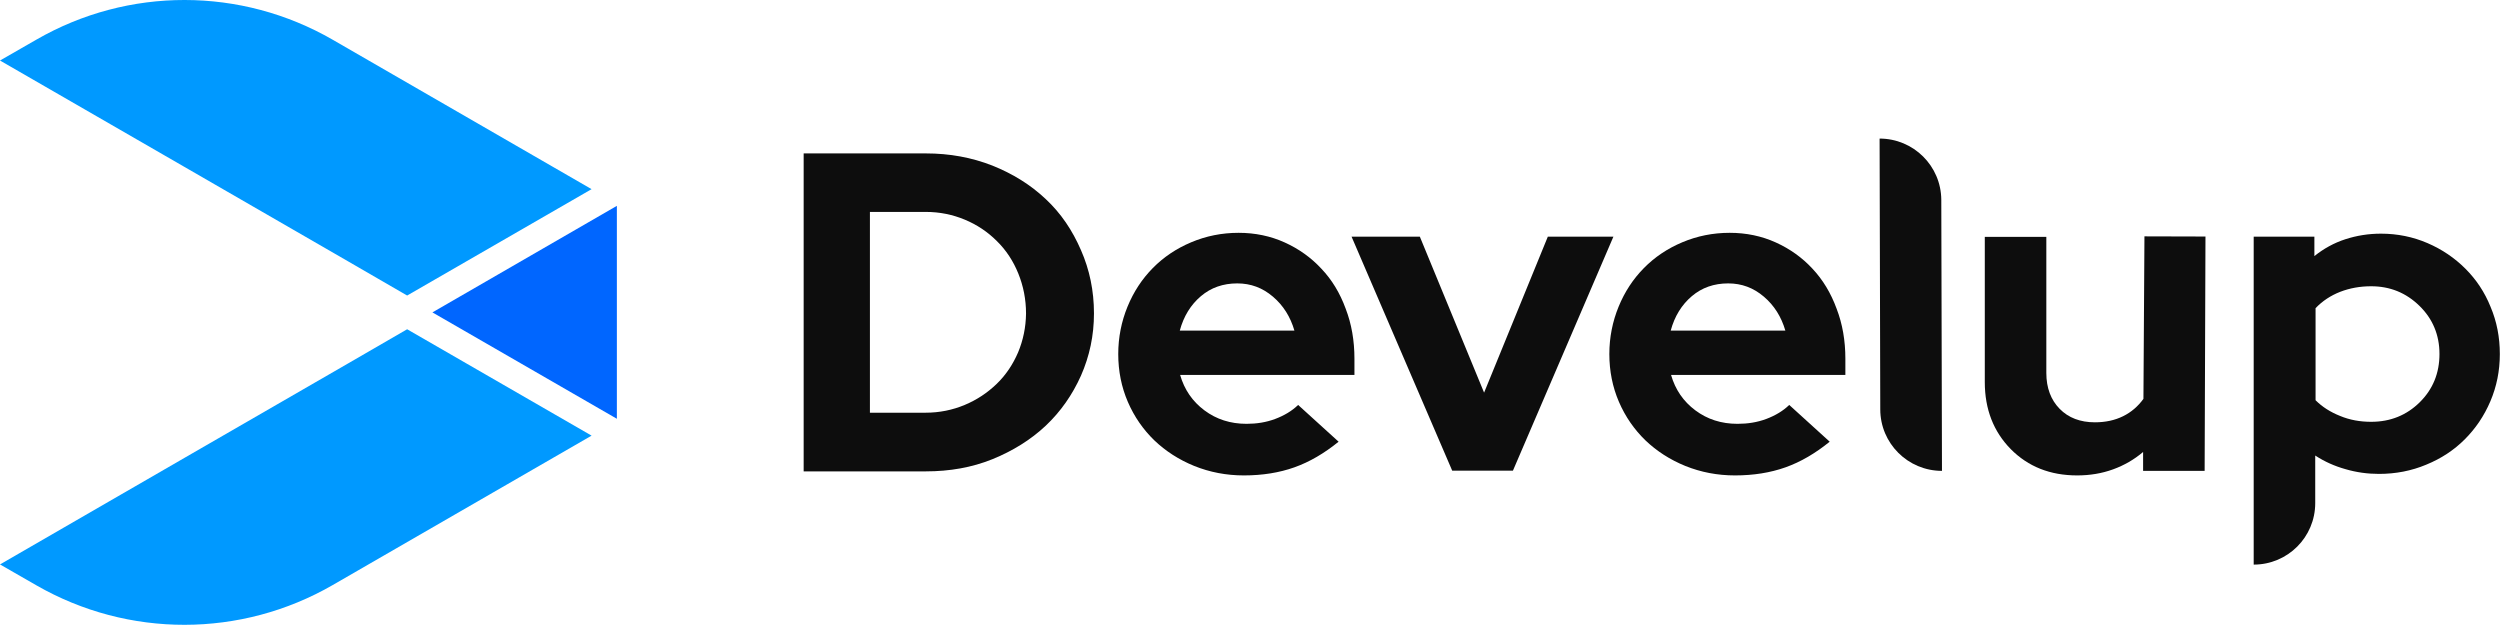 <?xml version="1.0" encoding="utf-8"?>
<!-- Generator: Adobe Illustrator 23.1.1, SVG Export Plug-In . SVG Version: 6.00 Build 0)  -->
<svg version="1.1" id="Livello_1" xmlns="http://www.w3.org/2000/svg" xmlns:xlink="http://www.w3.org/1999/xlink" x="0px" y="0px"
	 viewBox="0 0 1482.9 370.7" style="enable-background:new 0 0 1482.9 370.7;" xml:space="preserve">
<style type="text/css">
	.st0{fill:none;}
	.st1{fill:#0D0D0D;}
	.st2{fill:#0066FF;}
	.st3{fill:#0099FF;}
</style>
<g>
	<g>
		<path class="st0" d="M1406.5,169.7c-6.6,0-12.7,1.1-18.4,3.3c-5.7,2.2-10.6,5.5-14.6,9.7v54.6c3.9,3.9,8.8,7,14.5,9.3
			c5.8,2.3,11.9,3.5,18.5,3.5c11.4,0,21-3.9,28.8-11.6c7.8-7.7,11.7-17.3,11.7-28.6s-3.9-20.9-11.9-28.6
			C1427.2,173.6,1417.7,169.7,1406.5,169.7z"/>
		<path class="st0" d="M1046.3,176c-6.1-5.2-13.2-7.9-21.2-7.9c-8.4,0-15.5,2.5-21.6,7.6c-6,5.1-10.2,11.9-12.5,20.4h67.9
			C1056.6,187.9,1052.4,181.2,1046.3,176z"/>
		<path class="st0" d="M591.3,142.9c-5.5-5.5-11.8-9.7-19-12.7c-7.2-3-15-4.6-23.2-4.6H516v119.1h33.1c8.3,0,16-1.6,23.2-4.6
			c7.2-3,13.5-7.2,19-12.5c5.5-5.3,9.7-11.6,12.7-18.7c3-7.2,4.6-15,4.6-23.2c0-8.4-1.6-16.4-4.6-23.8S596.7,148.3,591.3,142.9z"/>
		<path class="st0" d="M755.1,176c-6.1-5.2-13.2-7.9-21.2-7.9c-8.3,0-15.5,2.5-21.6,7.6c-6,5.1-10.2,11.9-12.5,20.4h67.9
			C765.4,187.9,761.2,181.2,755.1,176z"/>
		<path class="st1" d="M783.8,159.4c-6.1-6.6-13.4-11.8-21.8-15.6c-8.4-3.8-17.5-5.7-27.3-5.7c-10,0-19.3,1.9-28.1,5.6
			c-8.8,3.7-16.4,8.8-22.8,15.3c-6.4,6.5-11.4,14.1-15,22.9c-3.6,8.8-5.5,18.2-5.5,28.1c0,10.1,1.9,19.6,5.7,28.4
			c3.8,8.8,9.1,16.4,15.7,22.8c6.7,6.4,14.6,11.5,23.7,15.2c9.2,3.7,19,5.6,29.4,5.6c11,0,21-1.6,30-4.8c9-3.2,17.7-8.3,26.2-15.2
			l-24-21.8c-3.7,3.6-8.3,6.3-13.6,8.3c-5.3,2-11,2.9-17,2.9c-9.6,0-17.9-2.7-25-8c-7.1-5.3-11.9-12.3-14.4-21h103.4v-9.6
			c0-10.7-1.7-20.6-5.2-29.7C794.8,173.8,790,165.9,783.8,159.4z M699.8,196.1c2.3-8.5,6.5-15.3,12.5-20.4c6-5.1,13.2-7.6,21.6-7.6
			c8,0,15,2.6,21.2,7.9c6.1,5.2,10.3,11.9,12.7,20.1H699.8z"/>
		<polygon class="st1" points="918.1,140.4 880.3,232.9 842.2,140.4 801.7,140.4 861.4,279.2 897.4,279.2 957,140.4 		"/>
		<path class="st1" d="M1075.1,159.4c-6.1-6.6-13.4-11.8-21.8-15.6c-8.4-3.8-17.5-5.7-27.3-5.7c-10,0-19.3,1.9-28.1,5.6
			c-8.8,3.7-16.4,8.8-22.8,15.3c-6.4,6.5-11.4,14.1-15,22.9c-3.6,8.8-5.5,18.2-5.5,28.1c0,10.1,1.9,19.6,5.7,28.4
			c3.8,8.8,9.1,16.4,15.7,22.8c6.7,6.4,14.6,11.5,23.7,15.2c9.2,3.7,19,5.6,29.4,5.6c11,0,21-1.6,30-4.8c9-3.2,17.7-8.3,26.2-15.2
			l-24-21.8c-3.7,3.6-8.3,6.3-13.6,8.3c-5.3,2-11,2.9-17.1,2.9c-9.6,0-17.9-2.7-25-8c-7.1-5.3-11.9-12.3-14.4-21h103.4v-9.6
			c0-10.7-1.7-20.6-5.2-29.7C1086,173.8,1081.2,165.9,1075.1,159.4z M991,196.1c2.3-8.5,6.5-15.3,12.5-20.4c6-5.1,13.2-7.6,21.6-7.6
			c8,0,15,2.6,21.2,7.9c6.1,5.2,10.3,11.9,12.7,20.1H991z"/>
		<path class="st1" d="M1114.9,82.2l0.4,160.6c0,20.2,16.4,36.5,36.6,36.5l-0.4-160.7C1151.4,98.4,1135,82.2,1114.9,82.2z"/>
		<path class="st1" d="M1462.4,159.4c-6.4-6.4-13.9-11.5-22.5-15.2c-8.6-3.7-17.8-5.6-27.6-5.6c-7.3,0-14.3,1.1-21.1,3.3
			c-6.8,2.2-12.9,5.6-18.4,10v-11.5h-36v194.5c20.2,0,36.5-16.3,36.5-36.5v-28.2c5.5,3.6,11.5,6.3,18,8.1c6.5,1.9,13.1,2.8,19.8,2.8
			c9.9,0,19.3-1.8,28.1-5.5c8.8-3.6,16.4-8.6,22.8-15c6.4-6.4,11.5-13.9,15.2-22.6s5.6-18,5.6-28c0-9.9-1.8-19.3-5.5-28
			C1473.8,173.3,1468.8,165.8,1462.4,159.4z M1435.3,238.6c-7.8,7.7-17.4,11.6-28.8,11.6c-6.6,0-12.8-1.1-18.5-3.5
			c-5.8-2.3-10.6-5.4-14.5-9.3v-54.6c4.1-4.3,9-7.5,14.6-9.7c5.7-2.2,11.8-3.3,18.4-3.3c11.2,0,20.7,3.9,28.6,11.6
			c7.9,7.7,11.9,17.3,11.9,28.6S1443.1,230.9,1435.3,238.6z"/>
		<path class="st1" d="M1272,140.2l-0.6,96.4c-3.2,4.4-7.2,7.9-12.1,10.3c-4.9,2.4-10.4,3.6-16.7,3.6c-8.7,0-15.7-2.7-20.9-8
			c-5.2-5.3-7.9-12.4-7.9-21.3v-80.7h-36.5v86.1c0,16.2,5.2,29.4,15.4,39.8c10.3,10.4,23.4,15.6,39.4,15.6c7.6,0,14.7-1.2,21.3-3.6
			c6.6-2.4,12.5-5.8,17.8-10.3v11.2h36.5l0.5-139L1272,140.2L1272,140.2z"/>
		<path class="st1" d="M620.3,118.1c-9-8.5-19.5-15-31.7-19.9c-12.3-4.8-25.3-7.2-39.4-7.2h-72.5v188.6l72.5,0
			c14.1,0,27.3-2.3,39.4-7.2c12.1-4.9,22.9-11.6,31.7-19.9c8.8-8.3,15.8-18.3,20.9-29.7c5.1-11.6,7.7-23.8,7.7-36.9
			c0-13.4-2.6-25.9-7.7-37.5C636.1,136.6,629.3,126.5,620.3,118.1z M603.9,209c-3,7-7.2,13.4-12.7,18.7c-5.5,5.3-11.8,9.5-19,12.5
			c-7.2,3-14.9,4.6-23.2,4.6H516V125.7h33.1c8.3,0,16,1.6,23.2,4.6c7.2,3,13.5,7.2,19,12.7c5.5,5.4,9.7,11.8,12.7,19.2
			s4.6,15.3,4.6,23.8C608.5,194.1,606.9,201.8,603.9,209z"/>
	</g>
	<polygon class="st2" points="256.5,185.3 365.9,248.4 365.9,248.4 365.9,122.1 	"/>
	<path class="st3" d="M206.6,155.1L109.4,99L0,35.9v0l21.6-12.4C76.1-7.9,143-7.8,197.4,23.6L315.9,92l35,20.2l-109.4,63.1
		L206.6,155.1z"/>
	<path class="st3" d="M206.6,215.5l-97.2,56.1L0,334.8v0l21.6,12.4c54.5,31.3,121.4,31.2,175.8-0.2l118.5-68.4l35-20.2l-109.4-63.1
		L206.6,215.5z"/>
</g>
</svg>
